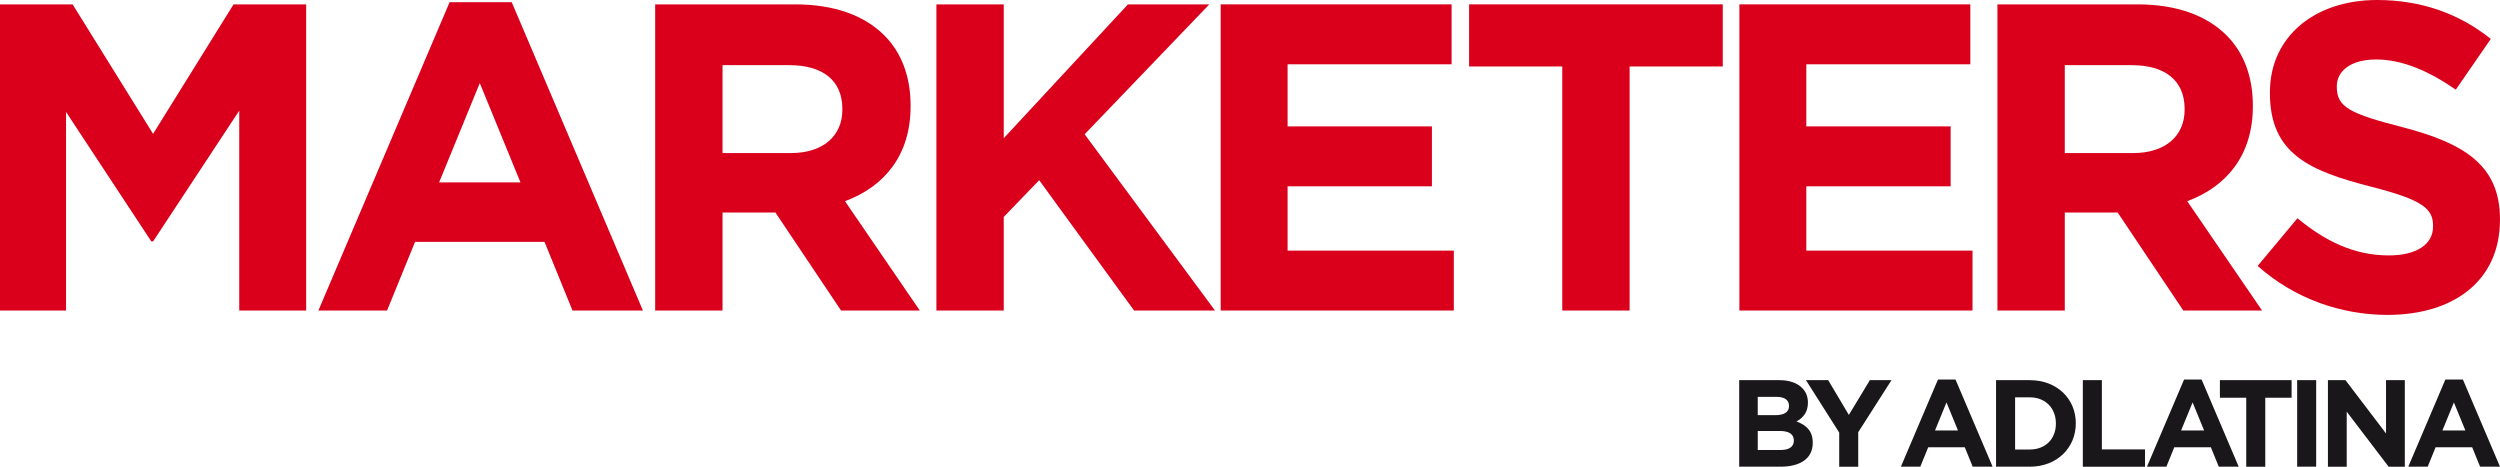 <svg xml:space="preserve" data-sanitized-enable-background="new 0 0 315.998 58.991" viewBox="0 0 315.998 58.991" height="58.991px" width="315.998px" y="0px" x="0px" xmlns:xlink="http://www.w3.org/1999/xlink" xmlns="http://www.w3.org/2000/svg" id="Layer_1" version="1.1">
<g>
	<polygon points="0,0.552 9.177,0.552 19.349,16.917 29.521,0.552 38.698,0.552 38.698,39.25 30.24,39.25 
		30.24,13.987 19.349,30.516 19.128,30.516 8.348,14.152 8.348,39.25 0,39.25" fill="#DA001B"></polygon>
	<path d="M56.83,0.276h7.851L81.265,39.25h-8.9l-3.538-8.679H52.463l-3.538,8.679h-8.68L56.83,0.276z M65.786,23.052
		l-5.141-12.549l-5.141,12.549H65.786z" fill="#DA001B"></path>
	<path d="M82.813,0.552h17.691c4.92,0,8.735,1.383,11.278,3.926c2.156,2.155,3.316,5.196,3.316,8.845v0.11
		c0,6.247-3.372,10.173-8.292,11.997l9.454,13.819h-9.952l-8.292-12.381h-6.689V39.25h-8.514V0.552z M99.951,19.349
		c4.146,0,6.523-2.212,6.523-5.474v-0.11c0-3.648-2.543-5.528-6.689-5.528h-8.458v11.112H99.951z" fill="#DA001B"></path>
	<polygon points="118.359,0.552 126.874,0.552 126.874,17.469 142.573,0.552 152.855,0.552 137.1,16.971 
		153.574,39.25 143.347,39.25 131.351,22.776 126.874,27.42 126.874,39.25 118.359,39.25" fill="#DA001B"></polygon>
	<polygon points="154.293,0.552 183.482,0.552 183.482,8.126 162.751,8.126 162.751,15.976 180.994,15.976 
		180.994,23.55 162.751,23.55 162.751,31.677 183.76,31.677 183.76,39.25 154.293,39.25" fill="#DA001B"></polygon>
	<polygon points="197.469,8.403 185.693,8.403 185.693,0.552 217.756,0.552 217.756,8.403 205.982,8.403 
		205.982,39.251 197.469,39.251" fill="#DA001B"></polygon>
	<polygon points="219.857,0.552 249.047,0.552 249.047,8.126 228.316,8.126 228.316,15.976 246.559,15.976 
		246.559,23.55 228.316,23.55 228.316,31.677 249.324,31.677 249.324,39.25 219.857,39.25" fill="#DA001B"></polygon>
	<path d="M252.475,0.552h17.691c4.92,0,8.732,1.383,11.277,3.926c2.154,2.155,3.316,5.196,3.316,8.845v0.11
		c0,6.247-3.373,10.173-8.293,11.997l9.455,13.819h-9.953l-8.291-12.381h-6.689V39.25h-8.514V0.552z M269.613,19.349
		c4.145,0,6.521-2.212,6.521-5.474v-0.11c0-3.648-2.543-5.528-6.688-5.528h-8.459v11.112H269.613z" fill="#DA001B"></path>
	<path d="M285.367,33.612l5.029-6.026c3.484,2.875,7.133,4.699,11.557,4.699c3.48,0,5.582-1.382,5.582-3.649v-0.11
		c0-2.156-1.326-3.262-7.795-4.92c-7.795-1.99-12.824-4.146-12.824-11.831v-0.11C286.916,4.644,292.555,0,300.459,0
		c5.639,0,10.449,1.769,14.375,4.921l-4.424,6.412c-3.428-2.377-6.801-3.815-10.063-3.815c-3.26,0-4.975,1.493-4.975,3.372v0.112
		c0,2.543,1.66,3.372,8.348,5.086c7.85,2.045,12.273,4.864,12.273,11.609v0.11c0,7.685-5.859,11.996-14.207,11.996
		C295.926,39.802,290.012,37.757,285.367,33.612" fill="#DA001B"></path>
	<path d="M219.834,48.052h5.078c1.25,0,2.234,0.345,2.859,0.97c0.5,0.5,0.75,1.108,0.75,1.858v0.031
		c0,1.235-0.656,1.922-1.438,2.36c1.266,0.483,2.047,1.218,2.047,2.687v0.031c0,2-1.625,3-4.094,3h-5.203V48.052z M224.396,52.475
		c1.063,0,1.734-0.345,1.734-1.157v-0.031c0-0.719-0.563-1.125-1.578-1.125h-2.375v2.313H224.396z M225.037,56.88
		c1.063,0,1.703-0.375,1.703-1.188v-0.031c0-0.734-0.547-1.187-1.781-1.187h-2.781v2.405H225.037z" fill="#1A171B"></path>
	<polygon points="232.475,54.677 228.271,48.052 231.082,48.052 233.693,52.444 236.35,48.052 239.082,48.052 
		234.879,54.63 234.879,58.991 232.475,58.991" fill="#1A171B"></polygon>
	<path d="M244.957,47.974h2.219l4.688,11.016h-2.516l-1-2.453h-4.625l-1,2.453h-2.453L244.957,47.974z
		 M247.488,54.412l-1.453-3.547l-1.453,3.547H247.488z" fill="#1A171B"></path>
	<path d="M252.299,48.052h4.268c3.438,0,5.813,2.36,5.813,5.438v0.031c0,3.078-2.375,5.469-5.813,5.469h-4.268
		V48.052z M256.566,56.818c1.969,0,3.297-1.328,3.297-3.266v-0.031c0-1.937-1.328-3.297-3.297-3.297h-1.859v6.594H256.566z" fill="#1A171B"></path>
	<polygon points="263.268,48.052 265.674,48.052 265.674,56.802 271.127,56.802 271.127,58.991 263.268,58.991" fill="#1A171B"></polygon>
	<path d="M276.064,47.974h2.217l4.689,11.016h-2.518l-1-2.453h-4.625l-1,2.453h-2.453L276.064,47.974z
		 M278.596,54.412l-1.453-3.547l-1.453,3.547H278.596z" fill="#1A171B"></path>
	<polygon points="283.922,50.271 280.594,50.271 280.594,48.052 289.656,48.052 289.656,50.271 286.328,50.271 
		286.328,58.991 283.922,58.991" fill="#1A171B"></polygon>
	<rect height="10.938" width="2.404" fill="#1A171B" y="48.052" x="290.359"></rect>
	<polygon points="294.248,48.052 296.467,48.052 301.592,54.787 301.592,48.052 303.967,48.052 303.967,58.991 
		301.92,58.991 296.623,52.037 296.623,58.991 294.248,58.991" fill="#1A171B"></polygon>
	<path d="M309.092,47.974h2.219l4.688,11.016h-2.516l-1-2.453h-4.625l-1,2.453h-2.453L309.092,47.974z
		 M311.623,54.412l-1.453-3.547l-1.453,3.547H311.623z" fill="#1A171B"></path>
</g>
</svg>
